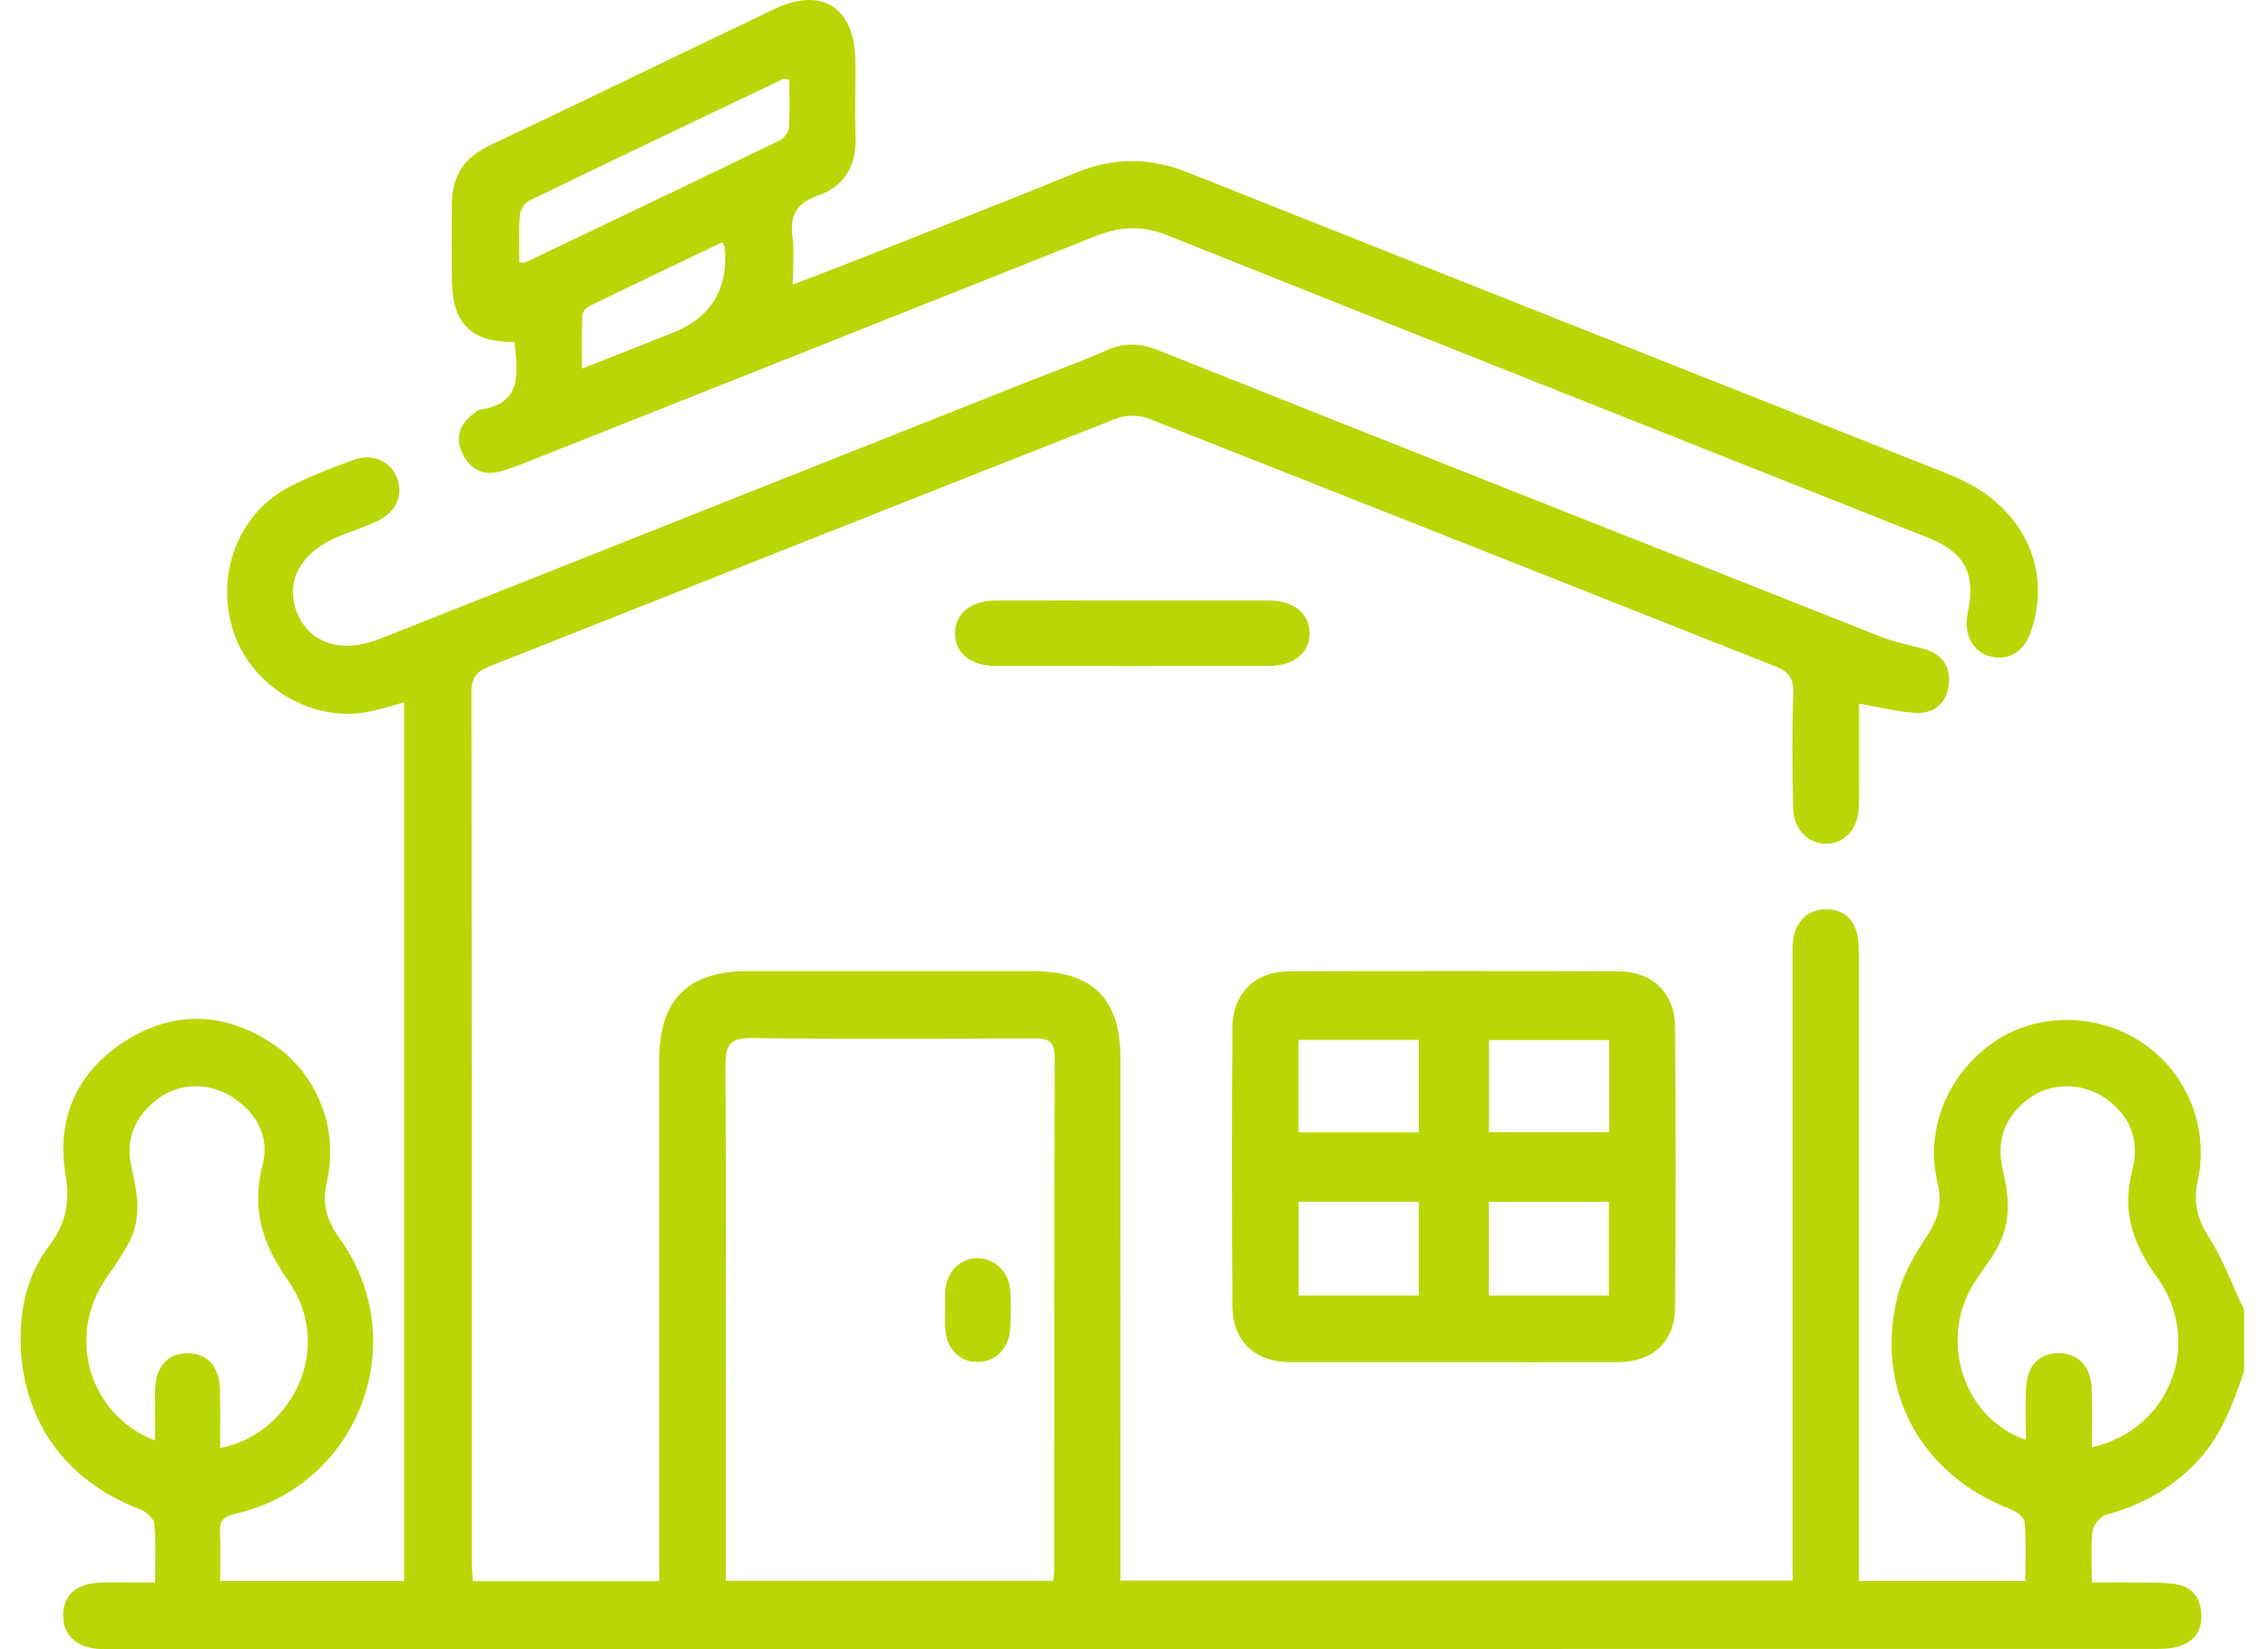 <svg width="55" height="40" viewBox="0 0 55 40" fill="none" xmlns="http://www.w3.org/2000/svg">
<g id="Calque_1" clip-path="url(#clip0_13_369)">
<path id="Vector" d="M54.423 33.25C54.146 34.062 53.858 34.863 53.235 35.498C52.627 36.118 51.912 36.517 51.077 36.739C50.937 36.776 50.763 36.985 50.746 37.132C50.699 37.513 50.73 37.902 50.73 38.383C51.15 38.383 51.543 38.379 51.936 38.383C52.199 38.387 52.464 38.384 52.724 38.417C53.125 38.468 53.347 38.714 53.382 39.115C53.417 39.545 53.212 39.829 52.807 39.942C52.609 39.996 52.391 39.995 52.181 39.995C35.699 39.997 19.217 39.997 2.735 39.996C2.612 39.996 2.488 40.003 2.367 39.992C1.836 39.948 1.521 39.635 1.532 39.164C1.541 38.706 1.823 38.433 2.353 38.391C2.58 38.372 2.81 38.383 3.038 38.382C3.262 38.382 3.487 38.382 3.761 38.382C3.761 37.87 3.787 37.415 3.745 36.966C3.733 36.835 3.547 36.664 3.404 36.61C1.53 35.903 0.464 34.35 0.5 32.35C0.515 31.575 0.723 30.84 1.183 30.229C1.595 29.683 1.706 29.179 1.588 28.482C1.359 27.119 1.879 25.977 3.063 25.235C4.225 24.508 5.433 24.548 6.58 25.296C7.682 26.015 8.225 27.365 7.927 28.657C7.804 29.187 7.914 29.594 8.227 30.025C10.034 32.519 8.713 36.026 5.711 36.716C5.434 36.779 5.318 36.868 5.334 37.156C5.353 37.541 5.339 37.927 5.339 38.347H9.8V17.034C9.476 17.12 9.165 17.229 8.843 17.281C7.498 17.498 6.08 16.614 5.661 15.316C5.214 13.933 5.779 12.447 7.03 11.802C7.526 11.547 8.054 11.346 8.579 11.153C9.031 10.986 9.475 11.188 9.626 11.586C9.785 12 9.612 12.418 9.163 12.632C8.864 12.775 8.546 12.878 8.237 13.001C7.316 13.369 6.909 14.079 7.19 14.827C7.481 15.602 8.274 15.867 9.211 15.496C14.465 13.411 19.72 11.325 24.974 9.239C25.593 8.993 26.218 8.767 26.826 8.499C27.259 8.307 27.649 8.32 28.087 8.495C33.925 10.819 39.766 13.134 45.609 15.443C45.931 15.57 46.278 15.639 46.614 15.727C47.069 15.846 47.311 16.129 47.258 16.605C47.207 17.06 46.903 17.31 46.471 17.29C46.025 17.27 45.584 17.151 45.083 17.065C45.083 17.689 45.083 18.316 45.083 18.943C45.083 19.172 45.091 19.4 45.073 19.629C45.038 20.124 44.724 20.457 44.3 20.463C43.857 20.471 43.496 20.121 43.485 19.604C43.465 18.672 43.457 17.738 43.488 16.808C43.5 16.441 43.368 16.285 43.044 16.158C37.981 14.159 32.925 12.146 27.859 10.154C27.628 10.063 27.3 10.06 27.07 10.152C22.004 12.143 16.948 14.157 11.885 16.156C11.569 16.28 11.431 16.425 11.431 16.797C11.444 23.834 11.441 30.87 11.441 37.908C11.441 38.046 11.457 38.183 11.467 38.351H15.986C15.986 38.113 15.986 37.907 15.986 37.699C15.986 33.706 15.986 29.712 15.986 25.719C15.986 24.245 16.674 23.556 18.143 23.555C20.442 23.553 22.742 23.553 25.041 23.555C26.5 23.555 27.171 24.218 27.172 25.677C27.176 29.67 27.173 33.664 27.173 37.657C27.173 37.867 27.173 38.076 27.173 38.335H43.473V37.74C43.473 32.938 43.473 28.135 43.473 23.332C43.473 23.174 43.464 23.015 43.478 22.858C43.525 22.359 43.835 22.054 44.281 22.054C44.742 22.054 45.025 22.336 45.067 22.857C45.083 23.048 45.077 23.243 45.077 23.437C45.077 28.186 45.077 32.937 45.077 37.686V38.346H49.117C49.117 37.857 49.139 37.386 49.101 36.921C49.092 36.806 48.901 36.661 48.763 36.609C46.56 35.761 45.443 33.692 46.025 31.411C46.151 30.915 46.426 30.438 46.713 30.007C46.997 29.582 47.11 29.198 46.986 28.683C46.675 27.39 47.237 26.047 48.348 25.277C49.395 24.553 50.877 24.561 51.961 25.299C53.051 26.04 53.578 27.355 53.292 28.662C53.184 29.155 53.285 29.56 53.561 29.998C53.911 30.55 54.139 31.178 54.42 31.773V33.252L54.423 33.25ZM17.604 38.342H25.541C25.553 38.232 25.568 38.163 25.568 38.095C25.569 33.944 25.564 29.793 25.577 25.642C25.577 25.243 25.411 25.184 25.074 25.185C22.793 25.194 20.511 25.206 18.23 25.177C17.705 25.17 17.59 25.348 17.593 25.839C17.61 29.814 17.604 33.79 17.604 37.764C17.604 37.939 17.604 38.112 17.604 38.342ZM3.76 34.941C3.76 34.505 3.755 34.119 3.76 33.734C3.769 33.154 4.054 32.825 4.543 32.822C5.034 32.819 5.327 33.147 5.336 33.724C5.343 34.186 5.338 34.649 5.338 35.121C7.004 34.822 8.17 32.737 6.98 31.049C6.36 30.169 6.092 29.317 6.369 28.252C6.549 27.565 6.224 26.987 5.616 26.598C5.076 26.255 4.356 26.257 3.84 26.643C3.274 27.066 3.025 27.62 3.195 28.345C3.336 28.945 3.439 29.561 3.124 30.143C2.958 30.45 2.757 30.738 2.561 31.026C1.609 32.424 2.162 34.322 3.761 34.941H3.76ZM50.729 35.105C52.64 34.674 53.445 32.54 52.297 30.96C51.725 30.172 51.452 29.379 51.705 28.408C51.904 27.644 51.647 27.037 51.04 26.627C50.489 26.256 49.754 26.247 49.217 26.634C48.614 27.069 48.399 27.668 48.572 28.39C48.713 28.983 48.769 29.576 48.499 30.138C48.342 30.467 48.109 30.759 47.906 31.065C46.992 32.441 47.58 34.393 49.13 34.924C49.13 34.488 49.113 34.073 49.134 33.659C49.162 33.11 49.461 32.813 49.939 32.821C50.404 32.827 50.706 33.148 50.726 33.689C50.742 34.145 50.73 34.602 50.73 35.105H50.729Z" fill="#BAD606"/>
<path id="Vector_2" d="M12.477 8.293C11.468 8.312 10.986 7.867 10.963 6.885C10.947 6.234 10.959 5.584 10.96 4.932C10.963 4.268 11.257 3.82 11.872 3.529C14.184 2.437 16.482 1.315 18.79 0.215C19.932 -0.329 20.73 0.185 20.742 1.464C20.748 2.08 20.726 2.696 20.747 3.311C20.771 4.01 20.494 4.514 19.833 4.745C19.345 4.917 19.147 5.201 19.217 5.725C19.264 6.086 19.226 6.457 19.226 6.903C19.788 6.686 20.289 6.497 20.788 6.3C22.562 5.598 24.339 4.907 26.106 4.185C27.016 3.812 27.891 3.818 28.805 4.182C34.967 6.636 41.136 9.074 47.3 11.52C48.998 12.194 49.782 13.715 49.259 15.296C49.092 15.804 48.716 16.039 48.262 15.92C47.834 15.808 47.611 15.378 47.718 14.87C47.919 13.921 47.654 13.399 46.765 13.046C40.601 10.596 34.435 8.153 28.275 5.695C27.677 5.457 27.136 5.499 26.553 5.732C21.921 7.581 17.284 9.418 12.649 11.258C12.486 11.323 12.32 11.38 12.152 11.429C11.709 11.559 11.39 11.377 11.207 10.982C11.026 10.591 11.166 10.265 11.504 10.018C11.546 9.988 11.589 9.941 11.637 9.935C12.67 9.796 12.559 9.056 12.477 8.291V8.293ZM12.592 6.366C12.675 6.366 12.713 6.378 12.741 6.365C14.795 5.384 16.849 4.403 18.899 3.411C19.003 3.361 19.123 3.221 19.131 3.116C19.159 2.721 19.142 2.322 19.142 1.93C19.053 1.922 19.014 1.905 18.987 1.917C16.932 2.897 14.878 3.875 12.829 4.87C12.72 4.922 12.613 5.097 12.604 5.223C12.575 5.602 12.593 5.984 12.593 6.368L12.592 6.366ZM17.518 5.874C16.431 6.394 15.364 6.902 14.3 7.419C14.22 7.457 14.125 7.565 14.122 7.646C14.104 8.052 14.114 8.459 14.114 8.941C14.924 8.621 15.621 8.348 16.316 8.072C17.238 7.705 17.659 7.019 17.578 6.013C17.577 5.996 17.565 5.981 17.519 5.874H17.518Z" fill="#BAD606"/>
<path id="Vector_3" d="M35.236 33.039C33.919 33.039 32.603 33.041 31.286 33.039C30.431 33.036 29.892 32.531 29.887 31.677C29.873 29.425 29.873 27.172 29.887 24.921C29.892 24.099 30.433 23.564 31.249 23.56C33.918 23.549 36.586 23.549 39.254 23.56C40.075 23.563 40.616 24.09 40.621 24.911C40.636 27.181 40.637 29.45 40.621 31.72C40.614 32.545 40.072 33.036 39.239 33.039C37.905 33.043 36.57 33.039 35.236 33.039ZM31.492 29.149V31.424H34.406V29.149H31.492ZM36.104 31.424H39.017V29.15H36.104V31.424ZM34.408 27.464V25.222H31.491V27.464H34.408ZM39.023 25.227H36.109V27.46H39.023V25.227Z" fill="#BAD606"/>
<path id="Vector_4" d="M27.511 14.566C28.599 14.566 29.688 14.564 30.776 14.566C31.377 14.569 31.759 14.883 31.759 15.361C31.759 15.838 31.381 16.15 30.776 16.152C28.565 16.156 26.352 16.156 24.142 16.152C23.536 16.152 23.159 15.837 23.159 15.36C23.159 14.883 23.54 14.569 24.142 14.566C25.264 14.562 26.388 14.566 27.511 14.566Z" fill="#BAD606"/>
<path id="Vector_5" d="M22.924 31.769C22.924 31.612 22.913 31.453 22.925 31.296C22.959 30.849 23.28 30.525 23.688 30.517C24.095 30.508 24.454 30.823 24.494 31.263C24.521 31.576 24.516 31.894 24.5 32.208C24.474 32.719 24.127 33.053 23.669 33.033C23.234 33.015 22.944 32.691 22.919 32.19C22.912 32.05 22.919 31.91 22.919 31.769C22.92 31.769 22.921 31.769 22.923 31.769H22.924Z" fill="#BAD606"/>
</g>
<defs>
<clipPath id="clip0_13_369">
<rect width="53.923" height="40" fill="white" transform="translate(0.5)"/>
</clipPath>
</defs>
</svg>
